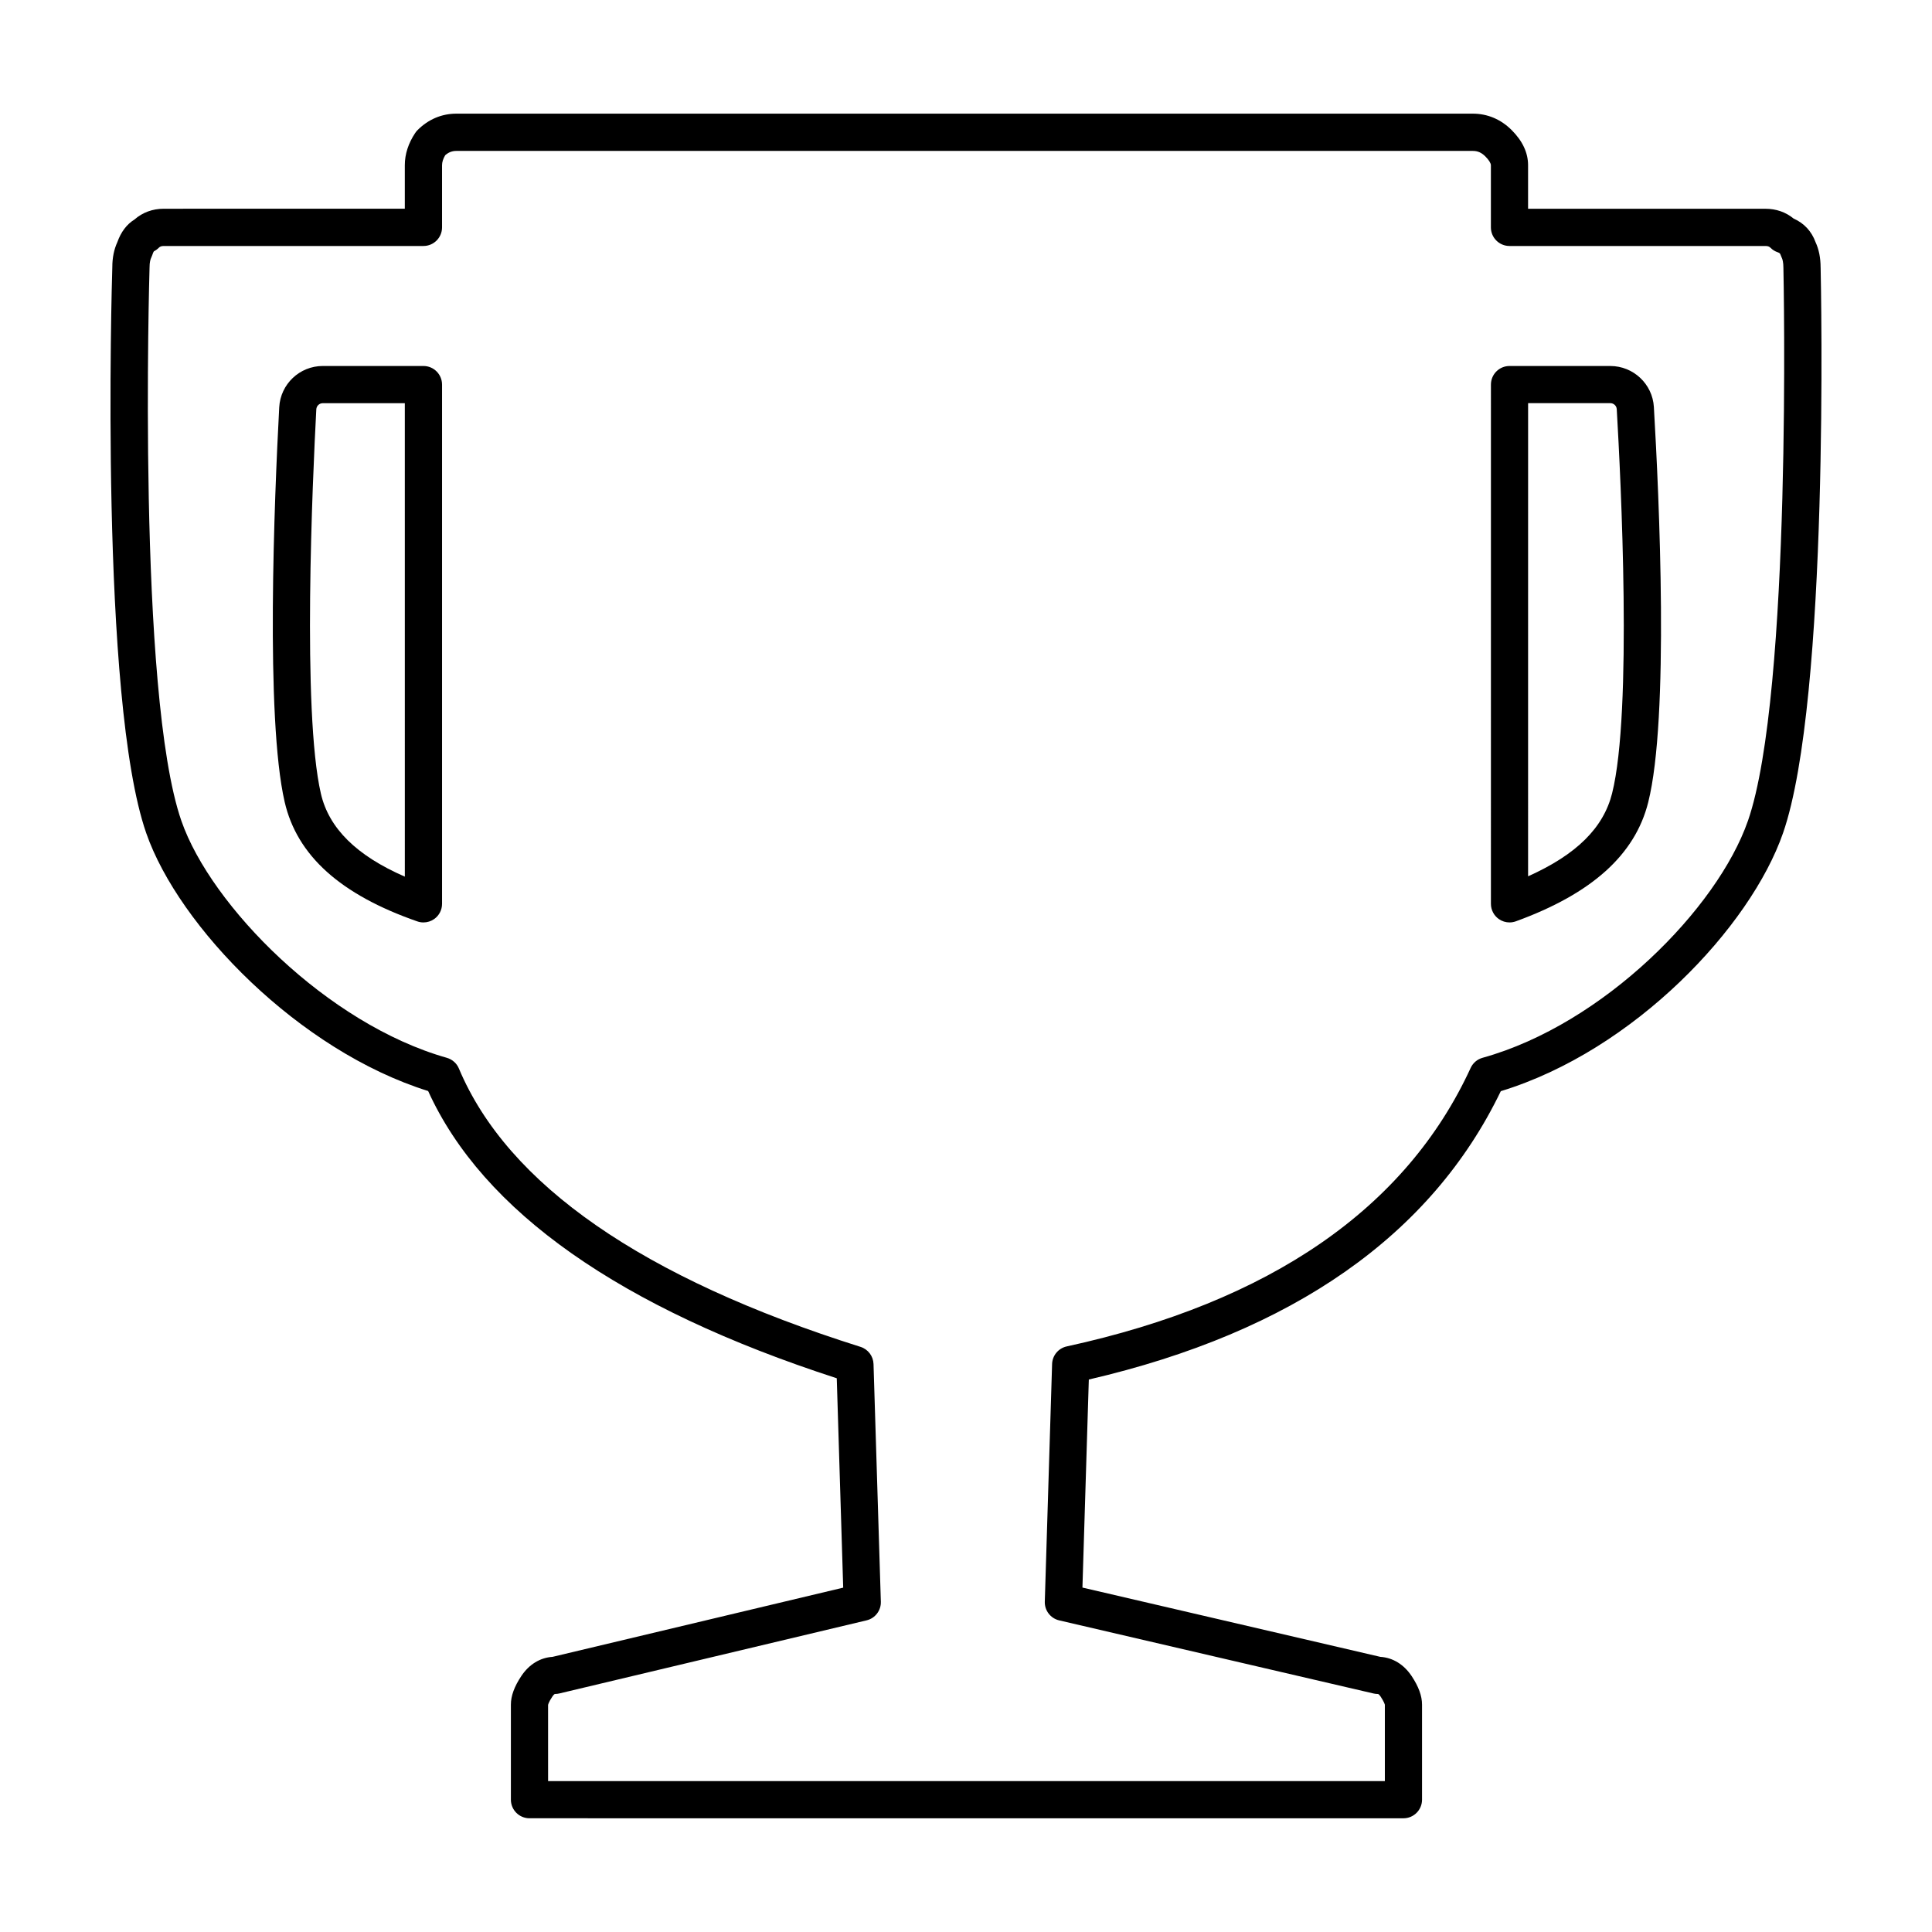 <?xml version="1.0" encoding="UTF-8"?>
<!-- The Best Svg Icon site in the world: iconSvg.co, Visit us! https://iconsvg.co -->
<svg fill="#000000" width="800px" height="800px" version="1.1" viewBox="144 144 512 512" xmlns="http://www.w3.org/2000/svg">
 <g>
  <path d="m256.22 240.99h-26.676c-6.141 0-11.215 4.805-11.547 10.953-1.281 24.012-3.703 82.266 1.445 104.59 3.281 14.207 14.781 24.562 35.16 31.648 0.527 0.188 1.078 0.273 1.621 0.273 1.012 0 2.012-0.312 2.856-0.91 1.301-0.922 2.07-2.422 2.07-4.016v-137.61c-0.004-2.719-2.211-4.926-4.93-4.926zm-4.934 135.33c-12.832-5.594-20.133-12.832-22.25-22.008-5.004-21.688-2.191-83.441-1.211-101.84 0.051-0.91 0.801-1.621 1.707-1.621h21.75z"/>
  <path d="m626.48 214.91c0-2.559-0.449-4.82-1.34-6.731-1.055-2.898-3.047-5.039-5.809-6.254-2.074-1.707-4.637-2.602-7.473-2.602h-62.902v-11.551c0-3.285-1.461-6.414-4.352-9.301-2.848-2.848-6.398-4.352-10.27-4.352h-269.4c-3.871 0-7.422 1.5-10.27 4.352-0.23 0.227-0.438 0.48-0.621 0.75-1.832 2.75-2.762 5.629-2.762 8.543v11.547l-63.871 0.004c-2.973 0-5.648 0.988-7.777 2.863-2.039 1.258-3.566 3.273-4.539 6.004-0.883 1.906-1.328 4.156-1.328 6.57-0.145 4.66-3.375 114.52 8.992 150.04 8.625 24.762 40.438 57.629 74.703 68.34 14.508 31.922 50.914 57.516 108.29 76.121l1.707 55.488-77.023 18.34c-3.301 0.211-6.223 1.996-8.277 5.078-1.859 2.793-2.766 5.269-2.766 7.578v25.195c0 2.719 2.207 4.926 4.926 4.926l231.61 0.004c2.719 0 4.926-2.207 4.926-4.926v-25.195c0-2.309-0.906-4.785-2.766-7.582-2.062-3.082-4.988-4.871-8.293-5.078l-78.938-18.359 1.691-55.133c54.074-12.559 90.781-38.25 109.18-76.418 35.32-10.781 66.156-43.539 74.789-68.387 12.348-35.512 10.07-145.33 9.969-149.88zm-19.273 146.65c-8.035 23.109-38.203 53.844-70.312 62.766-1.402 0.387-2.555 1.371-3.16 2.691-17.109 37.219-53.121 62.051-107.04 73.797-2.207 0.48-3.809 2.402-3.879 4.664l-1.934 62.984c-0.07 2.348 1.523 4.418 3.809 4.953l83.34 19.383c0.367 0.086 0.742 0.125 1.117 0.125 0.238 0 0.57 0.449 0.746 0.711 0.961 1.449 1.098 2.117 1.109 2.117v20.262h-221.75l-0.004-20.191c0.004-0.012 0.102-0.672 1.113-2.188 0.176-0.266 0.508-0.715 0.746-0.715 0.383 0 0.766-0.047 1.137-0.137l81.406-19.371c2.277-0.539 3.859-2.609 3.785-4.941l-1.941-62.984c-0.066-2.09-1.445-3.918-3.441-4.551-57.711-18.191-93.523-43.012-106.44-73.77-0.578-1.387-1.758-2.422-3.199-2.836-31.691-8.969-62.504-40.281-70.336-62.77-11.77-33.805-8.484-145.37-8.445-146.65 0-1.441 0.242-2.231 0.449-2.641 0.105-0.211 0.195-0.422 0.266-0.648 0.277-0.836 0.438-1.039 0.453-1.031 0.469-0.238 0.891-0.543 1.258-0.91 0.309-0.301 0.641-0.492 1.359-0.492h68.805c2.719 0 4.926-2.207 4.926-4.926v-16.473c0-0.828 0.277-1.703 0.84-2.656 0.902-0.785 1.824-1.137 2.953-1.137h269.4c1.27 0 2.289 0.453 3.301 1.465 0.918 0.918 1.461 1.789 1.461 2.328v16.473c0 2.719 2.207 4.926 4.926 4.926h67.832c0.719 0 1.055 0.191 1.359 0.492 0.539 0.543 1.199 0.945 1.926 1.188 0.469 0.156 0.605 0.293 0.762 0.762 0.074 0.223 0.168 0.438 0.266 0.648 0.207 0.406 0.449 1.199 0.449 2.746 0.031 1.113 2.359 112.68-9.41 146.54z"/>
  <path d="m570.75 240.99h-26.711c-2.719 0-4.926 2.207-4.926 4.926l-0.004 137.61c0 1.605 0.785 3.113 2.102 4.035 0.84 0.59 1.828 0.891 2.828 0.891 0.57 0 1.137-0.102 1.684-0.297 20.113-7.316 31.59-17.633 35.07-31.539 5.594-22.289 2.91-80.68 1.5-104.76-0.359-6.09-5.434-10.863-11.543-10.863zm0.48 113.23c-2.297 9.164-9.43 16.254-22.27 22.008l0.004-125.39h21.785c0.902 0 1.652 0.699 1.707 1.598 1.074 18.43 4.18 80.227-1.227 101.78z"/>
 </g>
</svg>